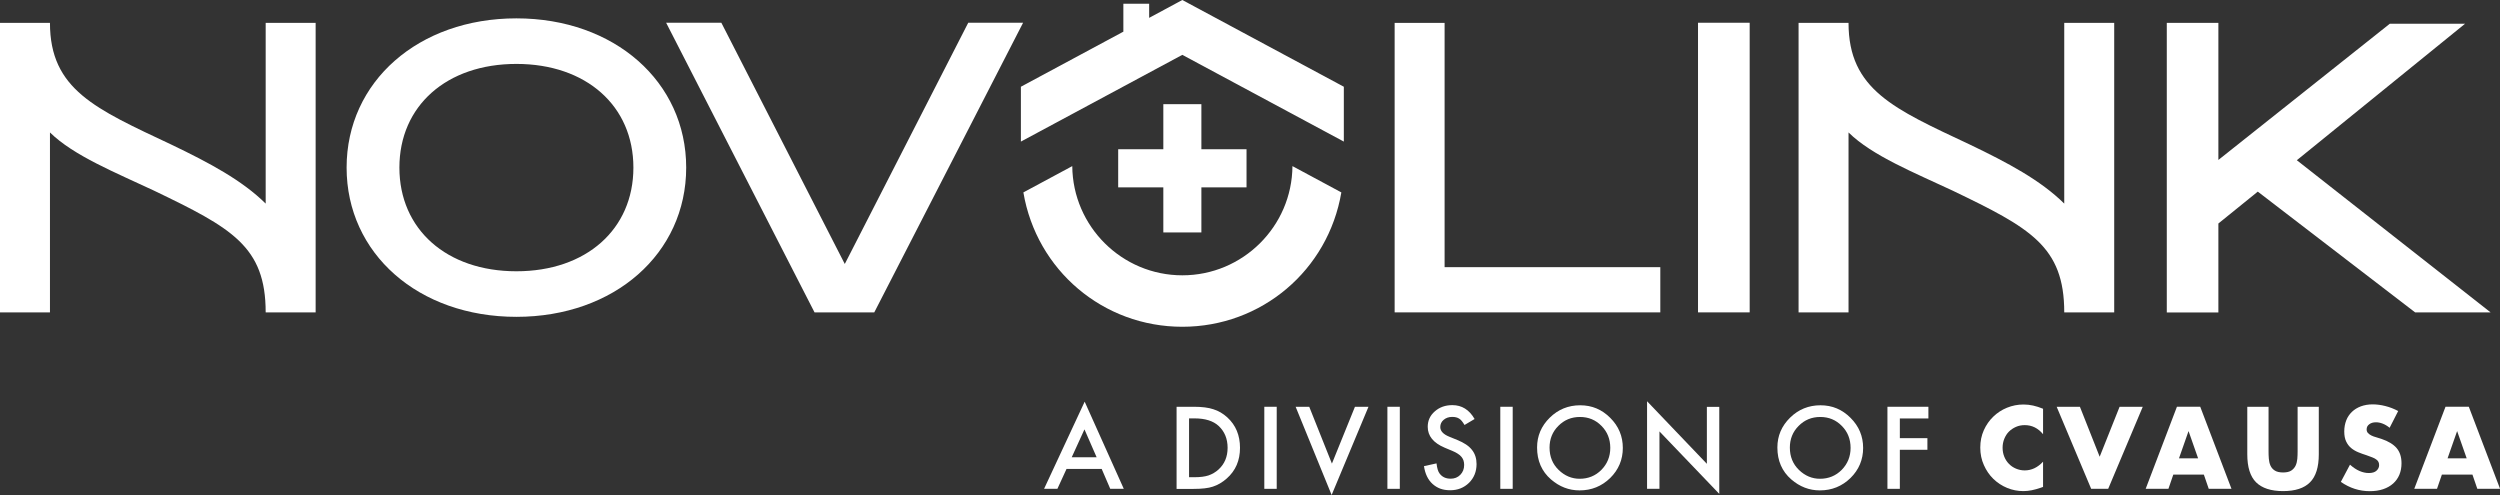 <?xml version="1.0" encoding="UTF-8"?>
<svg id="Layer_2" data-name="Layer 2" xmlns="http://www.w3.org/2000/svg" viewBox="0 0 352.78 69.85">
  <rect x="0" y="0" width="352.78" height="69.85" fill="#333333" stroke="none"/>
  <defs>
    <style>
      .cls-1 {
        fill: #fff;
        stroke-width: 0px;
      }
    </style>
  </defs>
  <g id="Layer_1-2" data-name="Layer 1">
    <g>
      <path class="cls-1" d="M166.84,38.85c-8.52,0-15.46-6.9-15.53-15.41l-6.9,3.71c1.87,11,11.26,18.96,22.43,18.96s20.57-7.96,22.44-18.96l-6.9-3.71c-.06,8.51-7.01,15.41-15.53,15.41Z"/>
      <polygon class="cls-1" points="162.16 2.52 162.16 .53 158.52 .53 158.52 4.47 158.33 4.57 144.06 12.24 144.06 19.98 166.84 7.74 189.63 19.98 189.63 12.24 166.84 0 162.16 2.52"/>
      <polygon class="cls-1" points="169.53 14.7 164.16 14.7 164.16 21.06 157.79 21.06 157.79 26.44 164.16 26.44 164.16 32.8 169.53 32.8 169.53 26.44 175.9 26.44 175.9 21.06 169.53 21.06 169.53 14.7"/>
    </g>
    <path class="cls-1" d="M56.36,23.65c0,8.71,6.66,14.63,16.51,14.63s16.51-5.92,16.51-14.63-6.66-14.63-16.51-14.63-16.51,5.92-16.51,14.63M96.83,23.65c0,12.13-10.13,21.06-23.96,21.06s-23.96-8.93-23.96-21.06S59.04,2.59,72.87,2.59s23.96,8.94,23.96,21.06"/>
    <polygon class="cls-1" points="114.94 44.08 94 3.21 101.79 3.21 119.21 37.25 136.63 3.21 144.37 3.21 123.37 44.08 114.94 44.08"/>
    <rect class="cls-1" x="239.61" y="3.21" width="7.29" height="40.87"/>
    <path class="cls-1" d="M37.49,3.23v25.5c-3.33-3.29-7.94-5.75-13.32-8.33C13.48,15.36,7.05,12.65,7.05,3.23H0v40.85h7.05v-25.39c3.33,3.28,9.32,5.69,14.68,8.21,10.96,5.27,15.76,7.86,15.76,17.18h7.05V3.23h-7.05Z"/>
    <polygon class="cls-1" points="203.85 37.7 203.85 3.23 196.8 3.23 196.8 44.08 198.33 44.08 203.85 44.08 234.29 44.08 234.29 37.7 203.85 37.7"/>
    <path class="cls-1" d="M291.29,3.23v25.5c-3.33-3.29-7.94-5.75-13.32-8.33-10.7-5.03-17.12-7.74-17.12-17.17h-7.05v40.85h7.05v-25.39c3.33,3.28,9.32,5.69,14.69,8.21,10.96,5.27,15.75,7.86,15.75,17.18h7.05V3.23h-7.05Z"/>
    <polygon class="cls-1" points="324.11 22.61 347.85 3.35 337.23 3.35 313.04 22.57 313.04 3.23 305.76 3.23 305.76 44.09 313.04 44.09 313.04 31.54 318.6 27.04 340.8 44.08 351.45 44.08 324.11 22.61"/>
    <g>
      <path class="cls-1" d="M155.46,66.17h-4.96l-1.29,2.81h-1.88l5.73-12.3,5.52,12.3h-1.91l-1.21-2.81ZM154.75,64.53l-1.72-3.94-1.8,3.94h3.52Z"/>
      <path class="cls-1" d="M166.03,68.98v-11.58h2.43c1.17,0,2.08.12,2.76.35.72.22,1.38.61,1.97,1.15,1.19,1.09,1.79,2.52,1.79,4.3s-.62,3.22-1.87,4.32c-.62.55-1.28.93-1.96,1.15-.64.22-1.55.32-2.72.32h-2.4ZM167.78,67.34h.79c.79,0,1.44-.08,1.96-.25.52-.18.99-.45,1.41-.83.86-.78,1.29-1.81,1.29-3.07s-.42-2.3-1.27-3.09c-.76-.7-1.89-1.06-3.38-1.06h-.79v8.29Z"/>
      <path class="cls-1" d="M180.16,57.4v11.58h-1.75v-11.58h1.75Z"/>
      <path class="cls-1" d="M184.75,57.4l3.2,8.02,3.25-8.02h1.91l-5.2,12.45-5.08-12.45h1.91Z"/>
      <path class="cls-1" d="M197.53,57.4v11.58h-1.75v-11.58h1.75Z"/>
      <path class="cls-1" d="M208.08,59.13l-1.42.84c-.27-.46-.52-.76-.76-.9-.25-.16-.57-.24-.97-.24-.49,0-.89.14-1.21.41-.32.27-.48.61-.48,1.02,0,.56.42,1.02,1.26,1.36l1.15.47c.94.38,1.63.84,2.06,1.39.44.55.65,1.22.65,2.01,0,1.06-.36,1.94-1.06,2.64-.72.7-1.6,1.05-2.66,1.05s-1.83-.3-2.49-.89c-.65-.59-1.05-1.43-1.21-2.51l1.77-.39c.08.68.22,1.15.42,1.41.36.5.88.75,1.58.75.54,0,1-.18,1.36-.55.36-.37.54-.83.54-1.39,0-.22-.03-.43-.09-.62-.06-.19-.16-.36-.29-.52s-.3-.31-.51-.44c-.21-.14-.46-.27-.75-.39l-1.12-.47c-1.58-.67-2.38-1.65-2.38-2.94,0-.87.33-1.6,1-2.18.67-.59,1.49-.88,2.48-.88,1.33,0,2.38.65,3.13,1.95Z"/>
      <path class="cls-1" d="M213.46,57.4v11.58h-1.75v-11.58h1.75Z"/>
      <path class="cls-1" d="M216.9,63.14c0-1.63.6-3.03,1.79-4.2,1.19-1.17,2.62-1.75,4.29-1.75s3.06.59,4.24,1.77c1.19,1.18,1.78,2.6,1.78,4.25s-.6,3.08-1.78,4.24c-1.2,1.17-2.64,1.75-4.33,1.75-1.49,0-2.84-.52-4.03-1.55-1.31-1.14-1.96-2.64-1.96-4.5ZM218.66,63.16c0,1.28.43,2.33,1.29,3.16.85.82,1.84,1.24,2.96,1.24,1.21,0,2.24-.42,3.07-1.26.83-.85,1.25-1.88,1.25-3.1s-.41-2.27-1.24-3.1c-.82-.84-1.83-1.26-3.04-1.26s-2.22.42-3.05,1.26c-.83.83-1.24,1.85-1.24,3.07Z"/>
      <path class="cls-1" d="M232.42,68.98v-12.36l8.44,8.83v-8.04h1.75v12.28l-8.44-8.81v8.1h-1.75Z"/>
      <path class="cls-1" d="M250.81,63.14c0-1.63.6-3.03,1.79-4.2,1.19-1.17,2.62-1.75,4.29-1.75s3.06.59,4.24,1.77c1.19,1.18,1.78,2.6,1.78,4.25s-.6,3.08-1.78,4.24c-1.2,1.17-2.64,1.75-4.33,1.75-1.49,0-2.84-.52-4.03-1.55-1.31-1.14-1.96-2.64-1.96-4.5ZM252.57,63.16c0,1.28.43,2.33,1.29,3.16.85.82,1.84,1.24,2.96,1.24,1.21,0,2.24-.42,3.07-1.26.83-.85,1.25-1.88,1.25-3.1s-.41-2.27-1.24-3.1c-.82-.84-1.83-1.26-3.04-1.26s-2.22.42-3.05,1.26c-.83.83-1.24,1.85-1.24,3.07Z"/>
      <path class="cls-1" d="M272.12,59.05h-4.03v2.78h3.89v1.64h-3.89v5.51h-1.75v-11.58h5.78v1.64Z"/>
      <path class="cls-1" d="M288.3,61.27c-.7-.85-1.56-1.28-2.58-1.28-.45,0-.87.08-1.25.25s-.71.39-.99.67-.49.62-.65,1.01-.24.81-.24,1.26.08.88.24,1.27c.16.39.38.73.66,1.01.28.29.61.51.99.67.38.16.79.25,1.23.25.96,0,1.83-.41,2.59-1.23v3.56l-.31.11c-.46.16-.89.28-1.29.36s-.79.12-1.18.12c-.8,0-1.56-.15-2.29-.45-.73-.3-1.38-.73-1.94-1.27s-1.01-1.2-1.34-1.95c-.34-.75-.51-1.57-.51-2.47s.17-1.71.5-2.45c.33-.74.78-1.38,1.34-1.92.56-.54,1.2-.96,1.94-1.26s1.51-.45,2.32-.45c.46,0,.91.05,1.36.15.45.1.91.25,1.4.45v3.59Z"/>
      <path class="cls-1" d="M293.5,57.4l2.79,7.05,2.81-7.05h3.27l-4.88,11.58h-2.4l-4.87-11.58h3.27Z"/>
      <path class="cls-1" d="M310.98,66.97h-4.3l-.69,2.01h-3.21l4.41-11.58h3.29l4.41,11.58h-3.21l-.69-2.01ZM310.18,64.68l-1.35-3.85-1.35,3.85h2.7Z"/>
      <path class="cls-1" d="M320.12,57.4v6.3c0,.34.01.68.04,1.04.03.35.1.67.23.96.13.29.33.52.61.7s.67.27,1.17.27.89-.09,1.16-.27.47-.41.61-.7c.13-.29.21-.61.24-.96.03-.35.04-.7.04-1.04v-6.3h2.99v6.71c0,1.8-.41,3.12-1.24,3.95-.82.83-2.09,1.24-3.8,1.24s-2.98-.42-3.81-1.24c-.83-.83-1.24-2.14-1.24-3.95v-6.71h3.01Z"/>
      <path class="cls-1" d="M337.21,60.37c-.33-.27-.65-.46-.98-.59s-.65-.19-.95-.19c-.39,0-.71.09-.95.28-.25.18-.37.42-.37.72,0,.21.06.37.18.51.12.13.28.25.48.35.2.1.42.18.68.25.25.07.5.15.74.23.98.33,1.7.77,2.16,1.31.46.55.68,1.26.68,2.14,0,.59-.1,1.13-.3,1.61s-.49.89-.88,1.24c-.38.34-.85.61-1.41.8s-1.19.28-1.9.28c-1.46,0-2.82-.44-4.07-1.31l1.29-2.43c.45.4.9.7,1.34.89.44.19.88.29,1.31.29.49,0,.86-.11,1.1-.34.24-.22.36-.48.36-.77,0-.17-.03-.33-.09-.45-.06-.13-.16-.25-.31-.35-.14-.11-.33-.21-.56-.3-.23-.09-.51-.19-.84-.31-.39-.12-.77-.26-1.14-.41-.37-.15-.71-.35-1-.59-.29-.24-.53-.55-.71-.93-.18-.37-.27-.85-.27-1.42s.1-1.09.28-1.56.46-.87.8-1.2c.34-.33.76-.59,1.26-.78.5-.18,1.05-.28,1.67-.28.57,0,1.17.08,1.8.24s1.22.39,1.8.7l-1.2,2.35Z"/>
      <path class="cls-1" d="M348.88,66.97h-4.3l-.69,2.01h-3.21l4.41-11.58h3.29l4.41,11.58h-3.21l-.69-2.01ZM348.08,64.68l-1.35-3.85-1.35,3.85h2.7Z"/>
    </g>
  </g>
</svg>